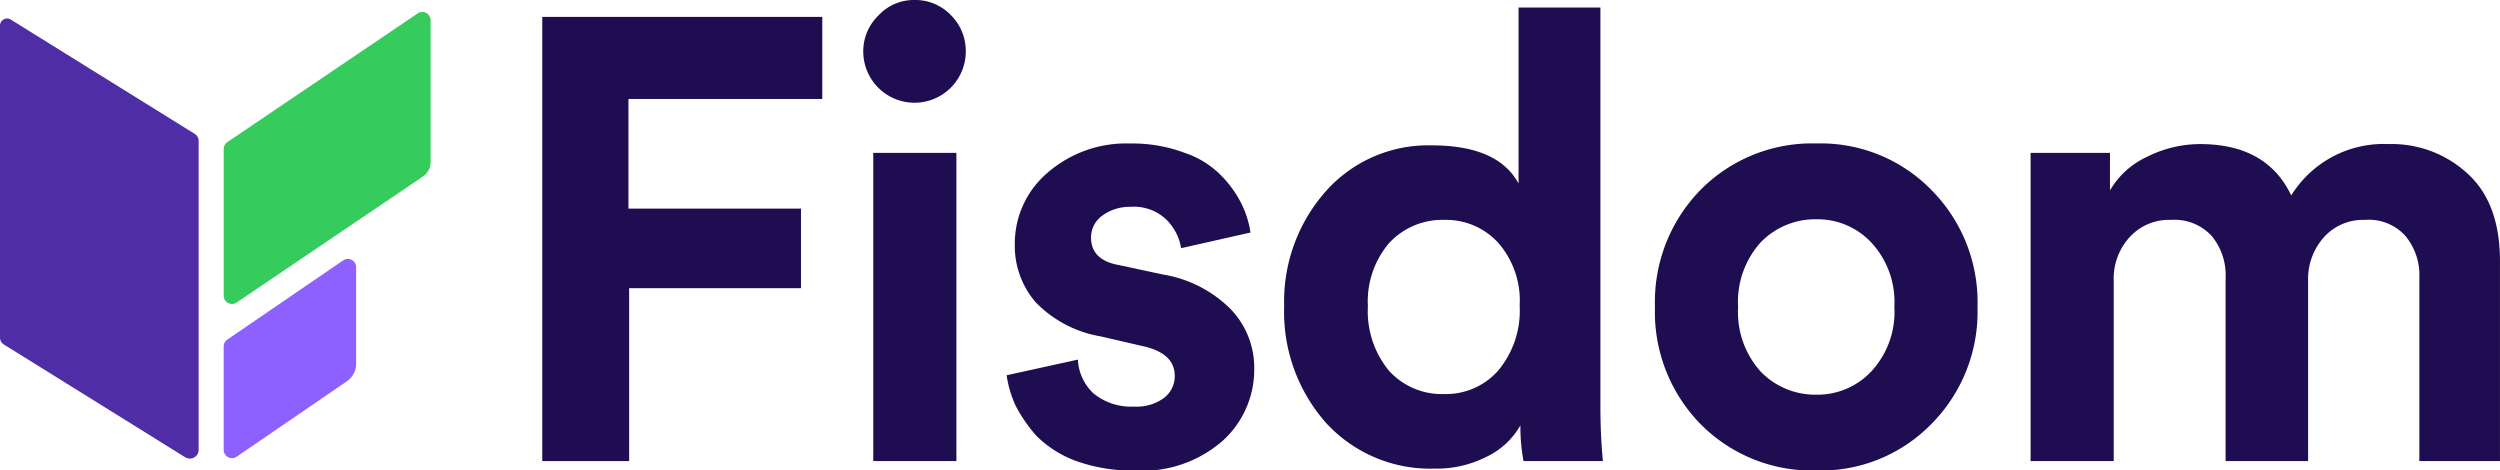 <svg xmlns="http://www.w3.org/2000/svg" width="176.916" height="33.295" viewBox="0 0 176.916 33.295">
  <g id="logo_fisdom_color" transform="translate(0 -11.515)">
    <path id="Path_23" data-name="Path 23" d="M180.148,48.375H174V16.942h19.816V22.75H180.1v7.759h12.208v5.63H180.148Z" transform="translate(-135.626 -4.231)" fill="#1e0d50"/>
    <path id="Path_24" data-name="Path 24" d="M283.591,44.145h-5.883V22.332h5.883ZM277,15.194a3.509,3.509,0,0,1,1.062-2.572,3.423,3.423,0,0,1,2.565-1.108,3.49,3.49,0,0,1,2.566,1.064,3.559,3.559,0,0,1,1.061,2.616,3.628,3.628,0,0,1-3.627,3.591A3.629,3.629,0,0,1,277,15.194Z" transform="translate(-215.91 0)" fill="#1e0d50"/>
    <path id="Path_25" data-name="Path 25" d="M323.007,73.953l5.042-1.108a3.508,3.508,0,0,0,1.106,2.394,4.207,4.207,0,0,0,2.875.931,3.249,3.249,0,0,0,2.123-.621A1.933,1.933,0,0,0,334.905,74q0-1.64-2.344-2.128l-2.875-.665a8.364,8.364,0,0,1-4.6-2.394,6.073,6.073,0,0,1-1.5-4.123,6.572,6.572,0,0,1,2.3-5.054,8.467,8.467,0,0,1,5.839-2.084,10.534,10.534,0,0,1,3.892.665,6.5,6.5,0,0,1,2.61,1.64,7.773,7.773,0,0,1,1.415,1.995,6.743,6.743,0,0,1,.62,2l-4.91,1.108a3.614,3.614,0,0,0-1.061-2.039,3.317,3.317,0,0,0-2.521-.887,3.258,3.258,0,0,0-1.99.621,1.894,1.894,0,0,0-.8,1.552q0,1.6,1.99,1.951l3.1.665a8.765,8.765,0,0,1,4.777,2.438,5.968,5.968,0,0,1,1.681,4.256,6.779,6.779,0,0,1-2.212,5.054,8.63,8.63,0,0,1-6.236,2.128,11.9,11.9,0,0,1-4.114-.665,7.766,7.766,0,0,1-2.831-1.774,10.33,10.33,0,0,1-1.5-2.172A7.827,7.827,0,0,1,323.007,73.953Z" transform="translate(-251.771 -35.882)" fill="#1e0d50"/>
    <path id="Path_26" data-name="Path 26" d="M434.433,13.927V42.079q0,2.172.177,3.946h-5.617a12.985,12.985,0,0,1-.221-2.527,5.464,5.464,0,0,1-2.388,2.217,7.828,7.828,0,0,1-3.715.842,9.989,9.989,0,0,1-7.652-3.236,11.838,11.838,0,0,1-2.963-8.246,11.76,11.76,0,0,1,2.919-8.113,9.69,9.69,0,0,1,7.519-3.281q4.688,0,6.148,2.7V13.927ZM417.979,35.074a6.606,6.606,0,0,0,1.5,4.566,5.038,5.038,0,0,0,3.892,1.64,4.927,4.927,0,0,0,3.848-1.684,6.608,6.608,0,0,0,1.5-4.567,6.208,6.208,0,0,0-1.5-4.433,4.987,4.987,0,0,0-3.848-1.64,5.126,5.126,0,0,0-3.892,1.64A6.371,6.371,0,0,0,417.979,35.074Z" transform="translate(-321.178 -1.88)" fill="#1e0d50"/>
    <path id="Path_27" data-name="Path 27" d="M538.515,73.687a5.361,5.361,0,0,0,3.937,1.64,5.216,5.216,0,0,0,3.892-1.64,6.18,6.18,0,0,0,1.637-4.566,6.18,6.18,0,0,0-1.637-4.567,5.216,5.216,0,0,0-3.892-1.64,5.361,5.361,0,0,0-3.937,1.64,6.281,6.281,0,0,0-1.592,4.567A6.281,6.281,0,0,0,538.515,73.687ZM534.269,60.83a11.089,11.089,0,0,1,8.183-3.281,10.943,10.943,0,0,1,8.139,3.281,11.251,11.251,0,0,1,3.273,8.291,11.251,11.251,0,0,1-3.273,8.29,10.943,10.943,0,0,1-8.139,3.281,11.089,11.089,0,0,1-8.183-3.281,11.332,11.332,0,0,1-3.229-8.29A11.332,11.332,0,0,1,534.269,60.83Z" transform="translate(-413.924 -35.882)" fill="#1e0d50"/>
    <path id="Path_28" data-name="Path 28" d="M657.455,80.184h-5.883V58.371h5.617v2.66a5.871,5.871,0,0,1,2.654-2.394,8.371,8.371,0,0,1,3.715-.887q4.733,0,6.458,3.635a7.69,7.69,0,0,1,6.9-3.635,7.9,7.9,0,0,1,5.573,2.084q2.3,2.084,2.3,6.207V80.184h-5.706V67.238a4.342,4.342,0,0,0-.973-2.97,3.473,3.473,0,0,0-2.875-1.153,3.72,3.72,0,0,0-2.919,1.241,4.433,4.433,0,0,0-1.106,3.059V80.184h-5.838V67.238a4.341,4.341,0,0,0-.973-2.97,3.551,3.551,0,0,0-2.875-1.153,3.771,3.771,0,0,0-2.963,1.241,4.331,4.331,0,0,0-1.106,3.059Z" transform="translate(-507.874 -36.039)" fill="#1e0d50"/>
    <path id="Path_29" data-name="Path 29" d="M71.779,35.433V25.046a.581.581,0,0,1,.256-.482l13.472-9.109a.586.586,0,0,1,.915.482v10.04A1.236,1.236,0,0,1,85.877,27L72.694,35.915A.586.586,0,0,1,71.779,35.433Z" transform="translate(-55.949 -2.992)" fill="#35cb5d"/>
    <path id="Path_30" data-name="Path 30" d="M14.058,47.97V26.112a.581.581,0,0,0-.275-.494L.762,17.527a.5.5,0,0,0-.762.42V40.028a.581.581,0,0,0,.275.494L13.105,48.5A.623.623,0,0,0,14.058,47.97Z" transform="translate(0 -4.627)" fill="#4f2da7"/>
    <path id="Path_31" data-name="Path 31" d="M71.779,108.125V100.8a.581.581,0,0,1,.254-.48l8.2-5.606a.586.586,0,0,1,.917.48v6.848a1.484,1.484,0,0,1-.648,1.224L72.7,108.605A.586.586,0,0,1,71.779,108.125Z" transform="translate(-55.949 -64.772)" fill="#8d61ff"/>
  </g>
</svg>

